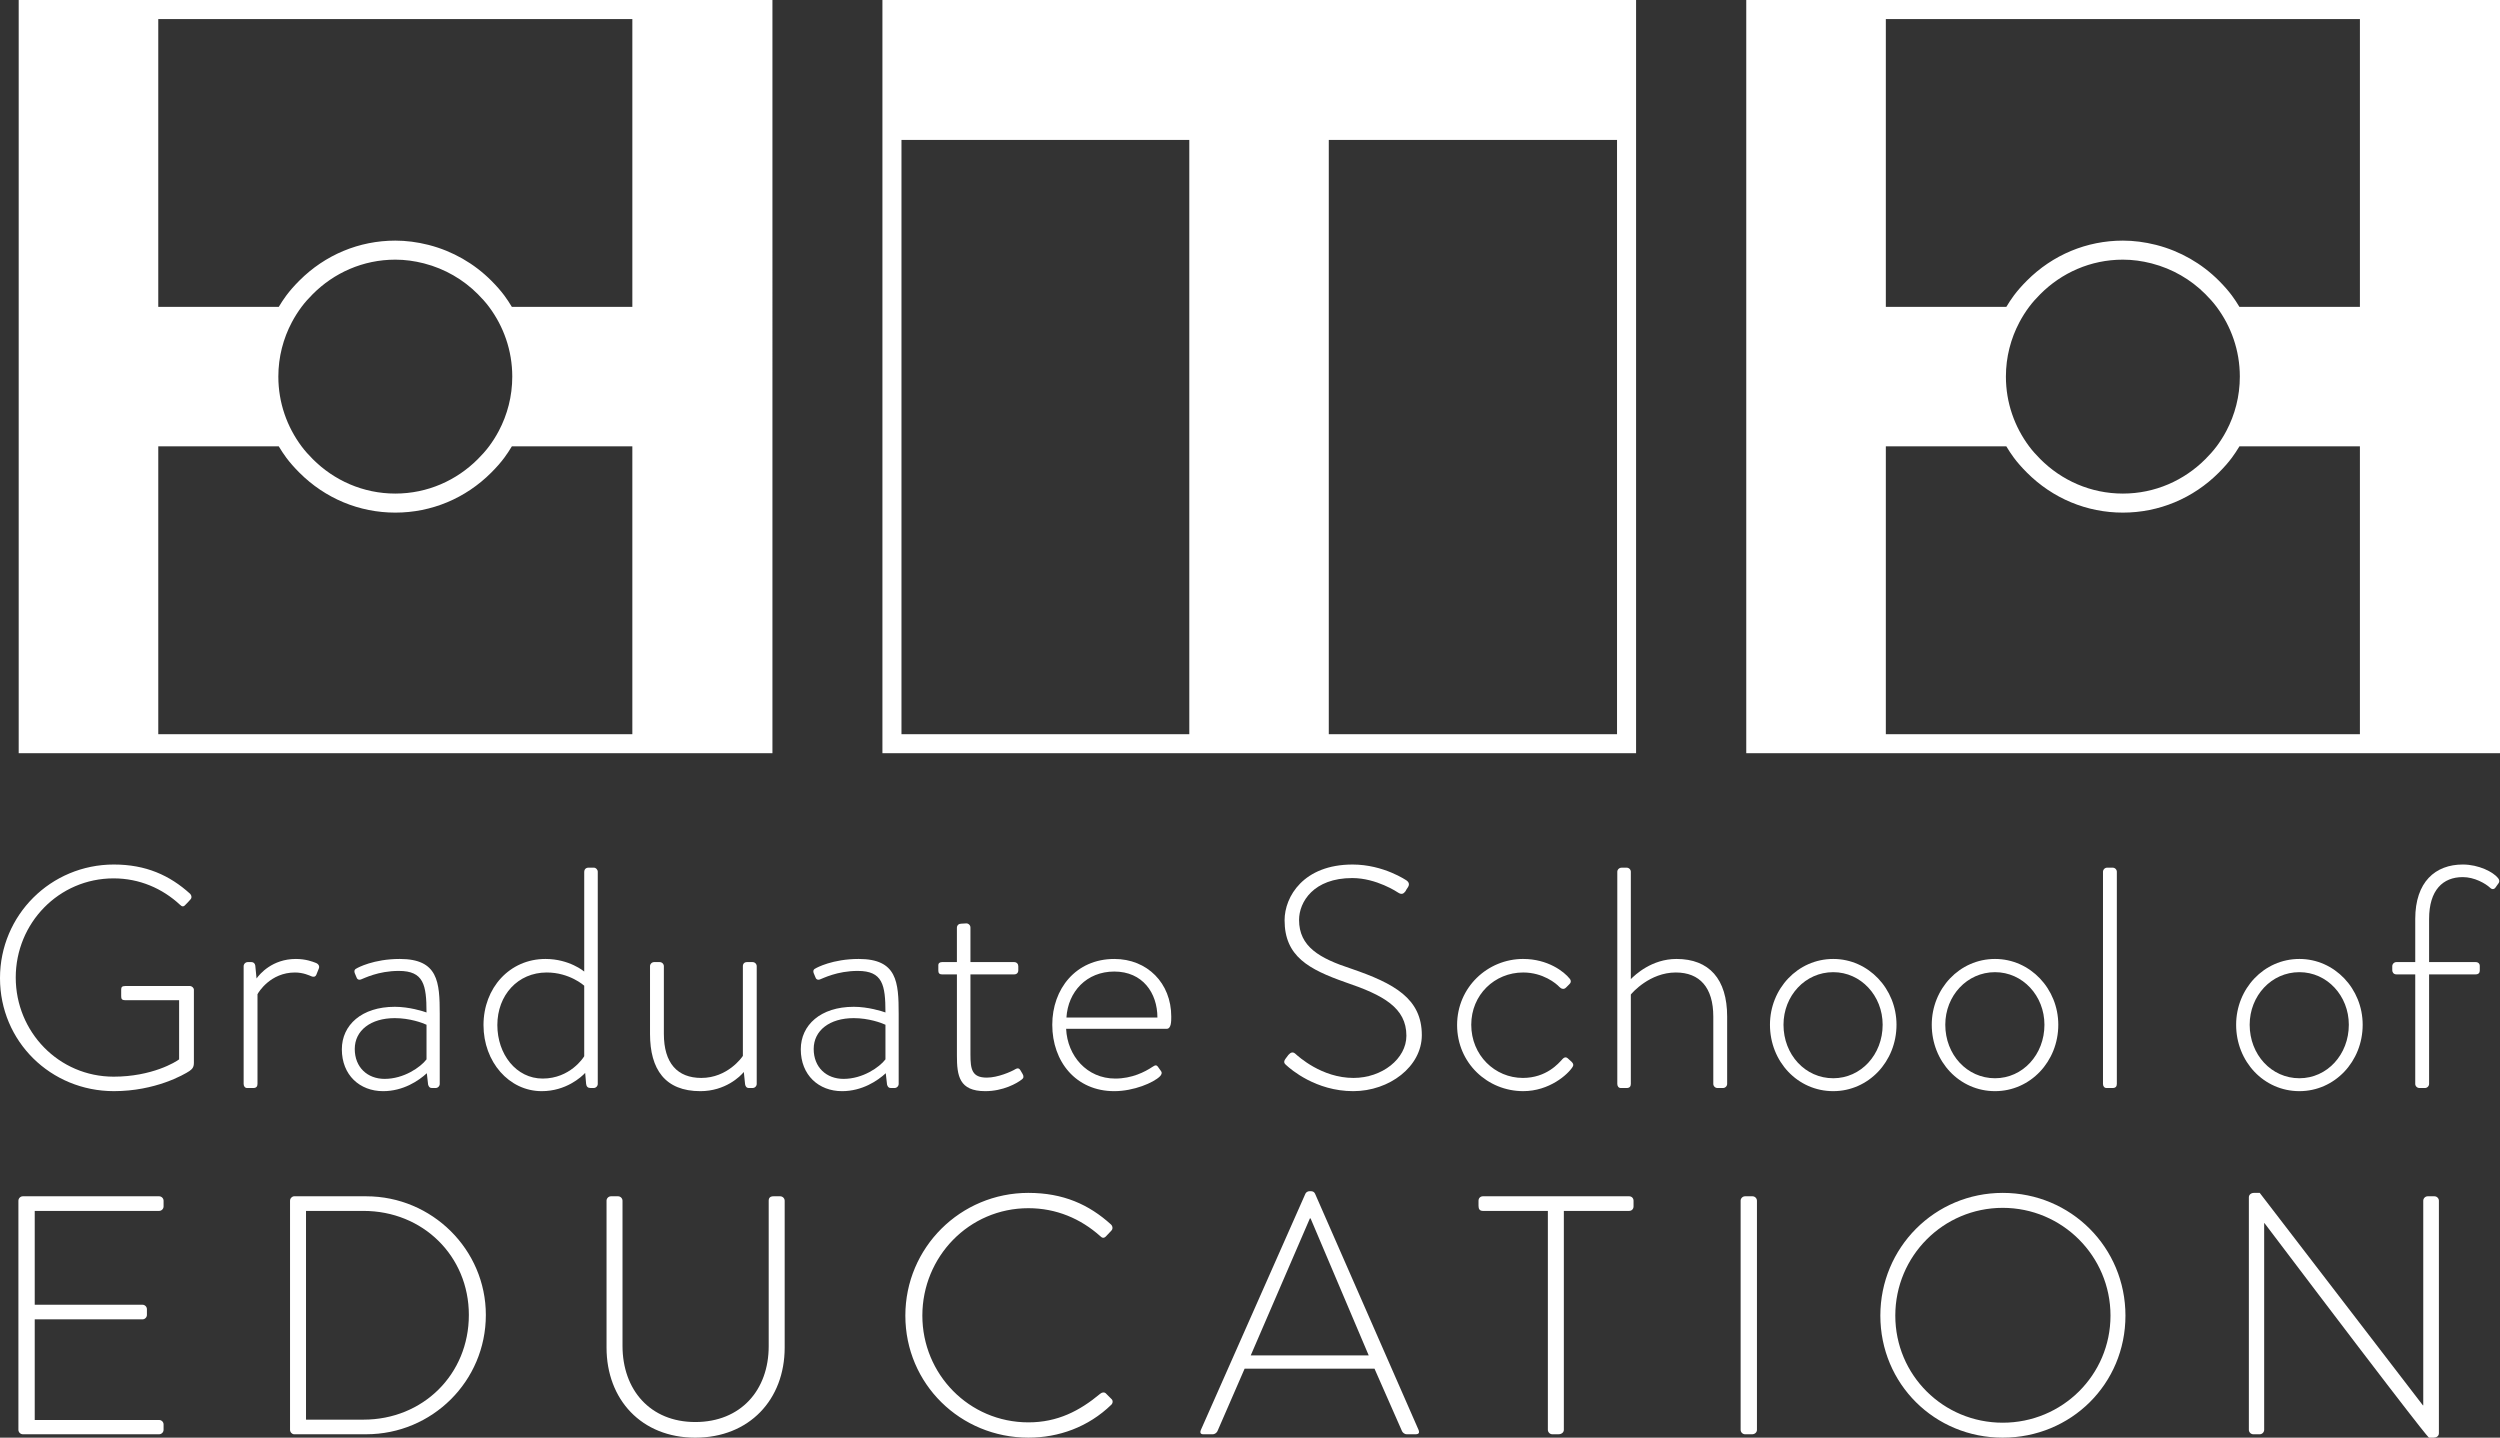 <?xml version="1.0" encoding="UTF-8"?>
<svg xmlns="http://www.w3.org/2000/svg" id="a" viewBox="0 0 525.341 302.105">
  <rect x="0" y="0" width="525.341" height="302.105" fill="#333333" stroke="none"/>
  <defs>
    <style>.b{fill:#fff;stroke-width:0px;}</style>
  </defs>
  <path class="b" d="M23.944,181.668c6.681,0,11.708,2.249,16.007,6.151.331.331.397.86.067,1.191-.331.397-.728.794-1.059,1.125-.397.463-.727.397-1.125,0-3.704-3.44-8.532-5.556-13.956-5.556-11.509,0-20.571,9.392-20.571,20.835s9.062,20.835,20.571,20.835c8.07,0,13.097-3.109,13.758-3.638v-12.435h-11.311c-.727,0-.86-.265-.86-.86v-1.323c0-.529.133-.794.86-.794h13.559c.463,0,.86.397.86.794v15.345c0,.993-.397,1.323-.926,1.72-1.191.794-7.21,4.233-15.875,4.233-13.295,0-23.944-10.45-23.944-23.745,0-13.229,10.649-23.878,23.944-23.878Z"></path>
  <path class="b" d="M51.198,203.032c0-.463.397-.86.859-.86h.794c.397,0,.727.265.794.728l.265,2.712c.661-.926,3.307-4.101,8.268-4.101,2.117,0,3.572.595,4.101.794.595.199.927.661.728,1.191l-.529,1.323c-.199.463-.595.529-1.058.331-.331-.132-1.654-.793-3.44-.793-5.159,0-7.672,4.167-7.871,4.564v18.851c0,.529-.265.86-.86.86h-1.323c-.463,0-.727-.397-.727-.86v-24.738Z"></path>
  <path class="b" d="M82.946,211.565c3.043,0,5.953.926,6.68,1.191,0-5.821-.595-8.731-5.82-8.731-4.365,0-7.342,1.587-7.937,1.786-.529.198-.86-.067-.992-.529l-.331-.794c-.199-.595.066-.86.397-.992.199-.133,3.572-1.985,9.062-1.985,8.07,0,8.4,4.828,8.4,11.576v14.683c0,.463-.397.86-.86.86h-.794c-.463,0-.661-.265-.793-.727l-.265-2.381c-1.72,1.587-4.961,3.77-9.194,3.77-4.894,0-8.664-3.373-8.664-8.797,0-5.093,4.166-8.929,11.112-8.929ZM80.83,226.712c4.035,0,7.54-2.447,8.797-4.101v-7.276c-.859-.397-3.505-1.389-6.68-1.389-5.026,0-8.4,2.58-8.4,6.482,0,3.837,2.645,6.284,6.283,6.284Z"></path>
  <path class="b" d="M114.63,201.511c5.027,0,8.136,2.646,8.136,2.646v-20.967c0-.463.331-.86.86-.86h1.191c.397,0,.794.397.794.86v44.58c0,.463-.397.86-.86.86h-.661c-.529,0-.86-.265-.926-.86l-.199-2.315c-.794.859-4.035,3.836-9.128,3.836-6.879,0-12.237-6.151-12.237-13.89,0-7.805,5.49-13.89,13.03-13.89ZM114.034,226.645c5.754,0,8.599-4.431,8.731-4.696v-14.816s-3.043-2.778-7.871-2.778c-6.085,0-10.384,4.762-10.384,11.046,0,6.152,3.969,11.244,9.524,11.244Z"></path>
  <path class="b" d="M136.59,203.032c0-.463.397-.86.86-.86h1.191c.463,0,.86.397.86.86v14.221c0,6.152,2.844,9.26,7.871,9.26,5.49,0,8.532-4.299,8.731-4.63v-18.851c0-.529.331-.86.86-.86h1.191c.463,0,.859.397.859.86v24.738c0,.463-.397.86-.859.86h-.794c-.529,0-.727-.397-.794-.794l-.264-2.579c-.728.926-3.903,4.035-9.128,4.035-7.408,0-10.583-4.564-10.583-12.038v-14.221Z"></path>
  <path class="b" d="M179.385,211.565c3.043,0,5.953.926,6.68,1.191,0-5.821-.595-8.731-5.82-8.731-4.365,0-7.342,1.587-7.937,1.786-.529.198-.86-.067-.992-.529l-.331-.794c-.199-.595.066-.86.397-.992.199-.133,3.572-1.985,9.062-1.985,8.07,0,8.4,4.828,8.4,11.576v14.683c0,.463-.397.86-.86.86h-.794c-.463,0-.661-.265-.793-.727l-.265-2.381c-1.72,1.587-4.961,3.77-9.194,3.77-4.894,0-8.664-3.373-8.664-8.797,0-5.093,4.166-8.929,11.112-8.929ZM177.269,226.712c4.035,0,7.54-2.447,8.797-4.101v-7.276c-.859-.397-3.505-1.389-6.68-1.389-5.026,0-8.4,2.58-8.4,6.482,0,3.837,2.645,6.284,6.283,6.284Z"></path>
  <path class="b" d="M201.08,204.752h-3.109c-.661,0-.794-.331-.794-.86v-1.058c0-.463.331-.662.794-.662h3.109v-7.209c0-.529.397-.86.86-.86l1.125-.066c.463,0,.86.397.86.859v7.276h9.194c.529,0,.86.397.86.86v.86c0,.529-.331.86-.86.86h-9.194v16.867c0,3.109.331,4.828,3.439,4.828,2.315,0,5.159-1.257,6.019-1.786.595-.331.86-.066,1.059.265l.463.793c.265.463.199.86-.199,1.125-.992.794-3.903,2.447-7.672,2.447-5.49,0-5.953-3.241-5.953-7.474v-17.065Z"></path>
  <path class="b" d="M234.152,201.511c6.945,0,11.972,5.093,11.972,12.104,0,1.059,0,2.58-.992,2.58h-21.1c.265,5.688,4.365,10.45,10.318,10.45,3.506,0,6.218-1.389,7.805-2.447.595-.397.86-.463,1.191,0l.661.926c.199.265.132.662-.265,1.059-1.323,1.323-5.49,3.109-9.591,3.109-8.069,0-13.03-6.217-13.03-13.956,0-7.54,4.961-13.824,13.03-13.824ZM243.214,213.814c0-5.159-3.109-9.657-9.062-9.657-5.82,0-9.723,4.233-10.054,9.657h19.115Z"></path>
  <path class="b" d="M270.136,222.479l.595-.794c.463-.529.926-.727,1.455-.265.661.595,5.556,5.093,12.236,5.093,6.019,0,11.112-4.035,11.112-8.863,0-5.887-4.828-8.533-12.831-11.245-7.673-2.711-12.766-5.423-12.766-13.03,0-4.96,3.969-11.707,14.287-11.707,6.548,0,11.376,3.373,11.376,3.373.265.198.728.661.265,1.389-.199.265-.397.595-.529.86-.397.529-.793.728-1.455.331-.199-.132-4.63-3.109-9.724-3.109-8.136,0-11.178,5.027-11.178,8.797,0,5.622,4.3,8.07,10.98,10.252,9.062,3.109,14.816,6.284,14.816,13.956,0,6.614-6.813,11.774-14.419,11.774-7.871,0-13.162-4.63-14.022-5.424-.397-.331-.728-.661-.199-1.389Z"></path>
  <path class="b" d="M320.076,201.511c5.159,0,8.598,2.646,9.789,4.167.331.397.265.86-.132,1.191l-.661.661c-.463.463-.993.265-1.389-.132-.661-.728-3.439-3.043-7.606-3.043-6.019,0-10.914,4.696-10.914,10.98,0,6.416,4.96,11.178,10.848,11.178,4.96,0,7.54-3.109,8.268-3.903.463-.529.86-.529,1.257-.132l.728.661c.331.331.463.661.198,1.058-.992,1.588-4.894,5.093-10.384,5.093-7.474,0-13.89-5.886-13.89-13.89,0-7.937,6.416-13.89,13.89-13.89Z"></path>
  <path class="b" d="M339.854,183.19c0-.463.397-.86.926-.86h1.058c.463,0,.86.397.86.86v22.554c.86-.86,4.365-4.233,9.591-4.233,6.878,0,10.649,4.233,10.649,12.104v14.155c0,.463-.397.86-.86.86h-1.191c-.463,0-.86-.397-.86-.86v-14.155c0-6.085-2.844-9.26-7.871-9.26-5.49,0-9.194,4.299-9.458,4.63v18.785c0,.529-.265.86-.86.86h-1.257c-.463,0-.727-.397-.727-.86v-44.58Z"></path>
  <path class="b" d="M385.229,201.511c7.408,0,13.295,6.284,13.295,13.824,0,7.739-5.886,13.956-13.295,13.956-7.474,0-13.295-6.217-13.295-13.956,0-7.54,5.82-13.824,13.295-13.824ZM385.229,226.579c5.82,0,10.384-4.96,10.384-11.244,0-6.085-4.564-11.046-10.384-11.046-5.886,0-10.451,4.96-10.451,11.046,0,6.284,4.564,11.244,10.451,11.244Z"></path>
  <path class="b" d="M419.227,201.511c7.408,0,13.295,6.284,13.295,13.824,0,7.739-5.886,13.956-13.295,13.956-7.474,0-13.295-6.217-13.295-13.956,0-7.54,5.82-13.824,13.295-13.824ZM419.227,226.579c5.82,0,10.384-4.96,10.384-11.244,0-6.085-4.564-11.046-10.384-11.046-5.886,0-10.451,4.96-10.451,11.046,0,6.284,4.564,11.244,10.451,11.244Z"></path>
  <path class="b" d="M441.915,183.19c0-.463.397-.86.859-.86h1.191c.463,0,.86.397.86.86v44.58c0,.529-.265.86-.86.86h-1.323c-.463,0-.727-.397-.727-.86v-44.58Z"></path>
  <path class="b" d="M483.189,201.511c7.408,0,13.295,6.284,13.295,13.824,0,7.739-5.886,13.956-13.295,13.956-7.474,0-13.295-6.217-13.295-13.956,0-7.54,5.82-13.824,13.295-13.824ZM483.189,226.579c5.82,0,10.384-4.96,10.384-11.244,0-6.085-4.564-11.046-10.384-11.046-5.886,0-10.451,4.96-10.451,11.046,0,6.284,4.564,11.244,10.451,11.244Z"></path>
  <path class="b" d="M507.53,204.752h-3.969c-.595,0-.86-.463-.86-.86v-.86c0-.463.397-.86.86-.86h3.969v-9.061c0-7.805,4.233-11.443,9.988-11.443,3.373,0,6.416,1.587,7.408,2.844.331.397.331.794.132,1.059l-.661.926c-.265.397-.728.463-1.125.066-.992-.926-3.307-2.249-5.754-2.249-4.167,0-7.077,2.712-7.077,8.798v9.061h9.789c.529,0,.86.331.86.794v.992c0,.463-.265.794-.86.794h-9.789v23.018c0,.463-.397.86-.86.86h-1.191c-.463,0-.86-.397-.86-.86v-23.018Z"></path>
  <path class="b" d="M3.869,252.313c0-.5.429-.929.929-.929h28.646c.5,0,.929.429.929.929v1.214c0,.5-.429.929-.929.929H7.297v19.717h22.646c.5,0,.929.429.929.929v1.214c0,.5-.429.929-.929.929H7.297v21.145h26.146c.5,0,.929.429.929.929v1.143c0,.5-.429.929-.929.929H4.797c-.5,0-.929-.429-.929-.929v-48.149Z"></path>
  <path class="b" d="M60.947,252.313c0-.5.429-.929.857-.929h15.145c13.859,0,25.146,11.216,25.146,24.932,0,13.93-11.287,25.074-25.146,25.074h-15.145c-.429,0-.857-.429-.857-.929v-48.149ZM76.377,298.319c12.502,0,22.146-9.501,22.146-22.003,0-12.359-9.644-21.86-22.146-21.86h-12.073v43.862h12.073Z"></path>
  <path class="b" d="M127.454,252.313c0-.5.429-.929.929-.929h1.5c.5,0,.929.429.929.929v30.504c0,9.215,5.786,16.002,15.288,16.002,9.573,0,15.43-6.715,15.43-15.931v-30.575c0-.572.286-.929,1-.929h1.429c.5,0,.929.429.929.929v30.861c0,10.93-7.429,18.931-18.788,18.931-11.287,0-18.645-8.001-18.645-18.931v-30.861Z"></path>
  <path class="b" d="M216.107,250.67c7.287,0,12.716,2.429,17.359,6.644.357.357.429.929.071,1.286l-1.143,1.214c-.429.429-.786.357-1.214-.071-4.072-3.643-9.215-5.858-15.073-5.858-12.502,0-22.288,10.216-22.288,22.574,0,12.287,9.787,22.431,22.288,22.431,6.144,0,10.787-2.429,15.073-6.001.429-.357.857-.357,1.143-.143l1.214,1.214c.357.286.357.857,0,1.214-4.858,4.715-11.073,6.929-17.431,6.929-14.287,0-25.86-11.287-25.86-25.646,0-14.287,11.573-25.789,25.86-25.789Z"></path>
  <path class="b" d="M252.325,300.533l22.003-49.72c.143-.286.5-.5.857-.5h.214c.357,0,.714.071.929.5l21.788,49.72c.143.429.143.857-.643.857h-1.857c-.5,0-.857-.357-1-.643l-5.786-13.144h-27.289l-5.715,13.144c-.143.286-.5.643-1.0.643h-2c-.5,0-.714-.286-.5-.857ZM287.615,284.817l-12.216-28.789h-.143l-12.43,28.789h24.789Z"></path>
  <path class="b" d="M325.264,254.456h-13.645c-.714,0-.929-.429-.929-1.072v-1.072c0-.572.429-.929.929-.929h30.718c.572,0,.929.429.929.929v1.214c0,.5-.357.929-.929.929h-13.716v46.006c0,.5-.429.929-1.143.929h-1.286c-.5,0-.929-.429-.929-.929v-46.006Z"></path>
  <path class="b" d="M365.768,252.313c0-.5.429-.929.929-.929h1.572c.5,0,.929.429.929.929v48.149c0,.572-.5.929-1.0.929h-1.5c-.5,0-.929-.429-.929-.929v-48.149Z"></path>
  <path class="b" d="M420.846,250.67c14.359,0,25.789,11.501,25.789,25.789,0,14.359-11.43,25.646-25.789,25.646-14.287,0-25.717-11.287-25.717-25.646,0-14.287,11.43-25.789,25.717-25.789ZM420.846,298.962c12.502,0,22.646-10.001,22.646-22.503s-10.144-22.646-22.646-22.646-22.574,10.144-22.574,22.646,10.073,22.503,22.574,22.503Z"></path>
  <path class="b" d="M472.567,251.599c0-.572.5-.929,1.072-.929h1.214l34.29,44.648h.071v-43.005c0-.5.429-.929.929-.929h1.429c.5,0,.929.429.929.929v48.863c0,.643-.572.929-1.143.929h-.929c-.071,0-.643-.214-34.576-45.077h-.071v43.434c0,.5-.429.929-.929.929h-1.357c-.5,0-.929-.429-.929-.929v-48.863Z"></path>
  <polygon class="b" points="162.189 64.485 162.189 93.796 162.189 158.281 162.209 158.281 162.209 0 162.189 0 162.189 64.485"></polygon>
  <path class="b" d="M343.679,0h-158.249v158.281h158.37V0h-.121ZM189.432,29.4h60.483v124.878h-60.483V29.4ZM279.226,154.279V29.4h60.571v124.878h-60.571Z"></path>
  <path class="b" d="M3.947,0h-.019v158.281h158.389V0H3.947ZM102.765,93.796h0c-.714.959-1.518,1.84-2.361,2.685-4.443,4.452-10.549,7.237-17.336,7.237s-12.894-2.786-17.336-7.237c-.843-.844-1.646-1.726-2.361-2.685h0c-3.052-4.095-4.881-9.156-4.881-14.656,0-4.125,1.029-8.003,2.831-11.411.601-1.136,1.287-2.22,2.05-3.244.714-.958,1.518-1.84,2.361-2.685,4.443-4.452,10.549-7.237,17.336-7.237,2.062,0,4.05.285,5.959.768.047.012.093.024.14.037,4.317,1.12,8.177,3.367,11.237,6.433.842.844,1.646,1.727,2.361,2.685,3.052,4.095,4.881,9.156,4.881,14.656,0,4.125-1.029,8.003-2.831,11.412-.601,1.136-1.287,2.22-2.05,3.244h0ZM107.559,64.485c-.491-.815-1.01-1.617-1.586-2.39-.759-1.018-1.628-2.009-2.736-3.12-3.604-3.611-8.122-6.197-13.065-7.479l-.173-.045c-2.326-.588-4.66-.888-6.93-.888-7.591,0-14.754,2.987-20.167,8.412-1.108,1.111-1.978,2.102-2.737,3.12-.576.773-1.095,1.576-1.586,2.391h-25.32V4.002h99.62v60.482h-25.32ZM33.259,128.962v-35.166h25.32c.491.815,1.01,1.617,1.586,2.391.758,1.017,1.628,2.009,2.737,3.12,5.414,5.424,12.576,8.412,20.167,8.412s14.753-2.987,20.167-8.412c1.11-1.112,1.979-2.104,2.737-3.12.576-.773,1.095-1.575,1.586-2.39h25.32v60.482H33.259v-25.316Z"></path>
  <path class="b" d="M366.971,0h-.019v158.281h158.389V0h-158.37ZM465.789,93.796h0c-.714.959-1.518,1.84-2.361,2.685-4.443,4.452-10.549,7.237-17.336,7.237s-12.894-2.786-17.336-7.237c-.843-.844-1.646-1.726-2.361-2.685h0c-3.052-4.095-4.881-9.156-4.881-14.656,0-4.125,1.029-8.003,2.831-11.411.601-1.136,1.287-2.22,2.05-3.244.714-.958,1.518-1.84,2.361-2.685,4.443-4.452,10.549-7.237,17.336-7.237,2.062,0,4.05.285,5.959.768.047.012.093.024.14.037,4.317,1.12,8.177,3.367,11.237,6.433.842.844,1.646,1.727,2.361,2.685,3.052,4.095,4.881,9.156,4.881,14.656,0,4.125-1.029,8.003-2.831,11.412-.601,1.136-1.287,2.22-2.05,3.244h0ZM470.583,64.485c-.491-.815-1.01-1.617-1.586-2.39-.759-1.018-1.628-2.009-2.736-3.12-3.604-3.611-8.122-6.197-13.065-7.479l-.173-.045c-2.326-.588-4.66-.888-6.93-.888-7.591,0-14.754,2.987-20.167,8.412-1.108,1.111-1.978,2.102-2.737,3.12-.576.773-1.095,1.576-1.586,2.391h-25.32V4.002h99.62v60.482h-25.32ZM396.283,128.962v-35.166h25.32c.491.815,1.01,1.617,1.586,2.391.758,1.017,1.628,2.009,2.737,3.12,5.414,5.424,12.576,8.412,20.167,8.412s14.753-2.987,20.167-8.412c1.11-1.112,1.979-2.104,2.737-3.12.576-.773,1.095-1.575,1.586-2.39h25.32v60.482h-99.62v-25.316Z"></path>
</svg>

